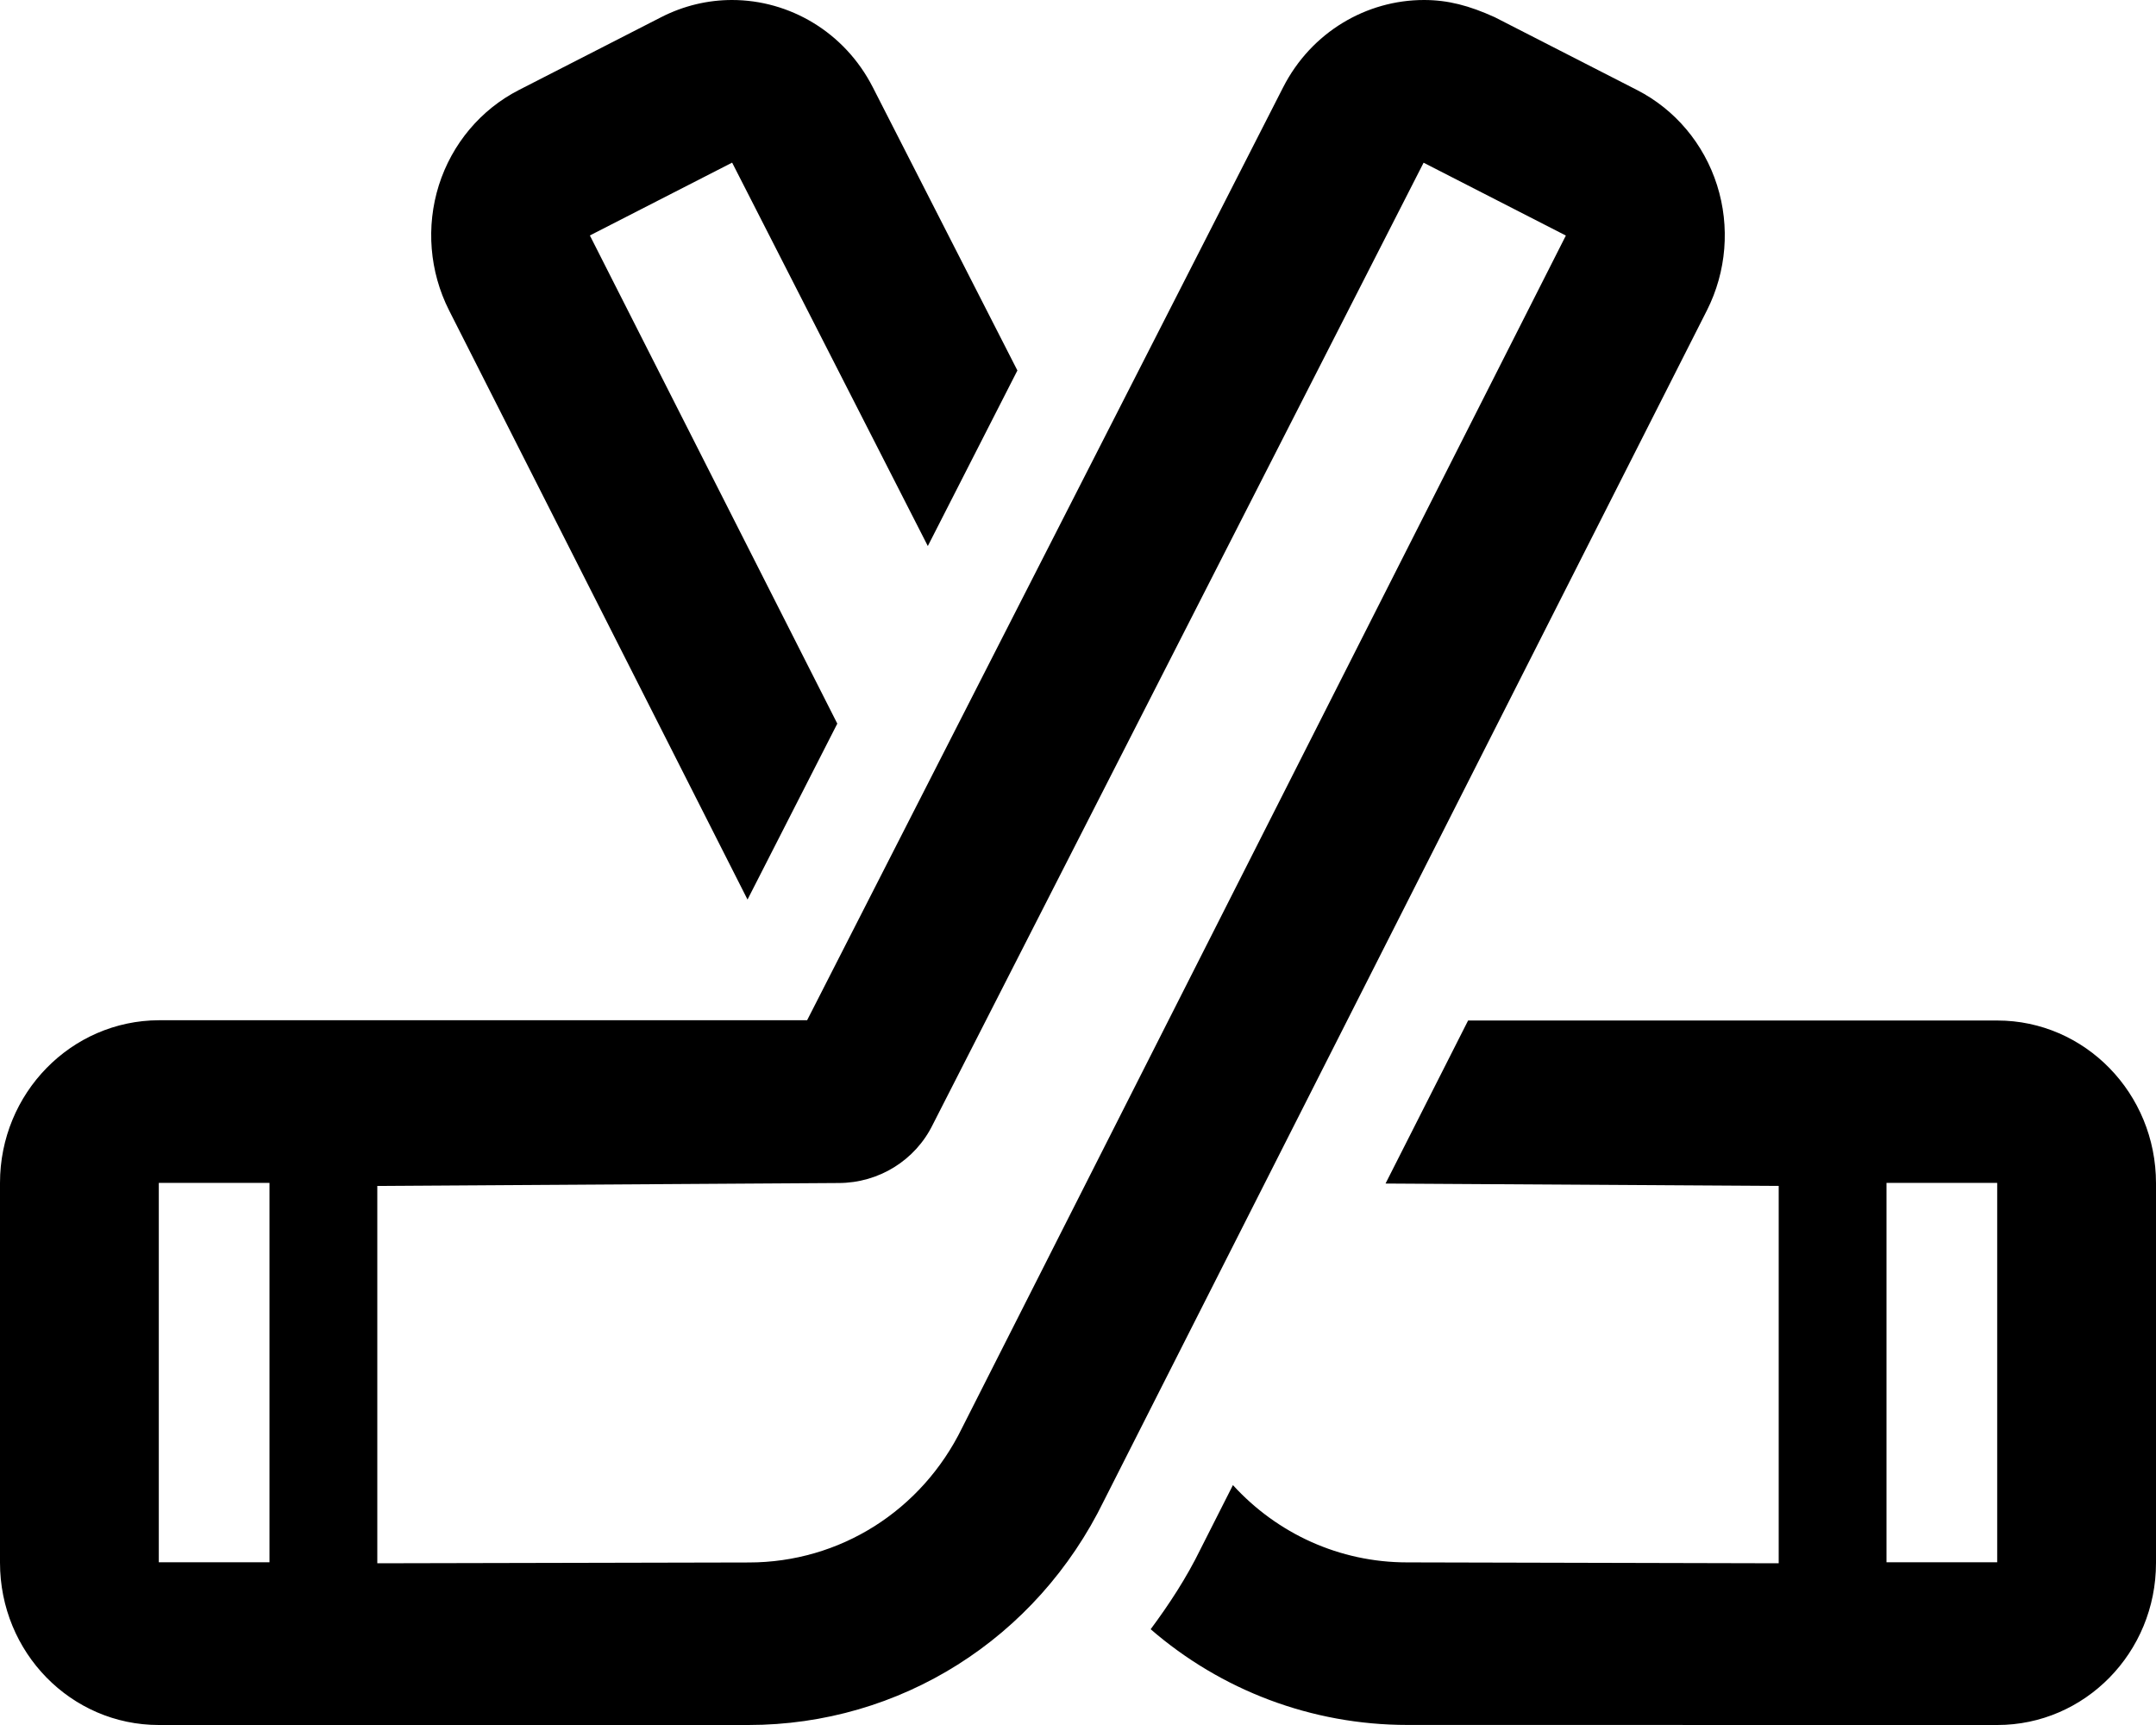 <svg xmlns="http://www.w3.org/2000/svg" viewBox="0 0 640 512"><!--! Font Awesome Pro 6.0.0-alpha3 by @fontawesome - https://fontawesome.com License - https://fontawesome.com/license (Commercial License) --><path d="M592.9 302.9H435.8l-24.51 48.39L528 352v112l-110.3-.266c-20.04 0-38.55-8.512-51.71-22.94l-9.631 19.02c-4.17 8.539-9.281 16.33-14.79 23.76c20.85 18.05 47.67 28.41 76.26 28.41L592.9 512C618.9 512 640 490.5 640 463.9v-112.7C640 324.5 618.9 302.9 592.9 302.9zM592.9 463.7H560v-112.6h32.86V463.7zM221.9 267l26.65-52.22L175.1 69.89l42.23-21.62l58.09 113.8l26.59-52.11L259.1 25.92C250.7 9.457 234.3 0 217.3 0c-7.088 0-14.28 1.645-21.04 5.105l-42.23 21.61c-11.29 5.777-19.85 15.95-23.75 28.24C126.4 67.25 127.5 80.63 133.3 92.11L221.9 267zM509.7 54.96c-3.902-12.29-12.46-22.46-23.75-28.24l-42.23-21.61C436.1 1.645 429.8 0 422.7 0c-17.01 0-33.41 9.457-41.81 25.92l-141.3 276.9h-192.4C21.1 302.9 0 324.5 0 351.1v112.7C0 490.5 21.1 512 47.14 512h175c45 0 85.56-25.54 105.6-66.65L506.7 92.11C512.5 80.63 513.6 67.25 509.7 54.96zM80 463.7H47.14v-112.6H80V463.7zM285.6 423.8c-12.03 24.63-36.33 39.96-63.34 39.96L112 464V352l136.9-.867c12.03 0 22.83-6.785 27.99-17.34l145.7-285.5l42.23 21.62L285.6 423.8z"/></svg>